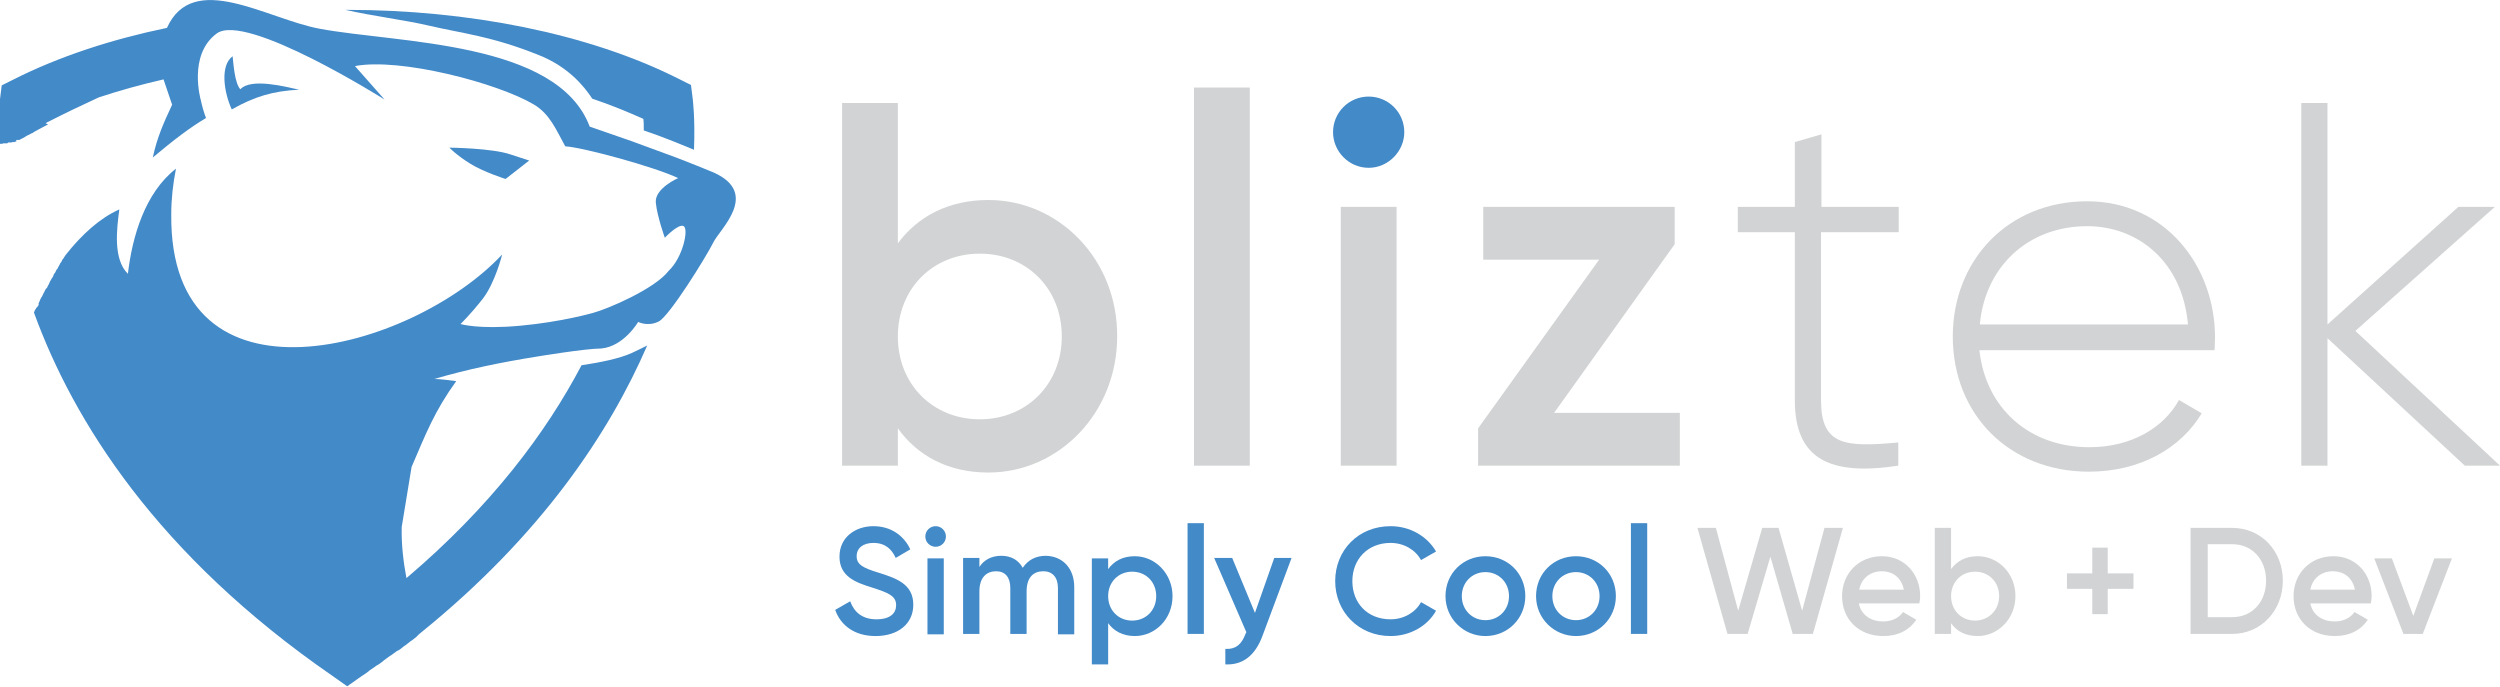 <?xml version="1.0" encoding="utf-8"?>
<!-- Generator: Adobe Illustrator 24.1.1, SVG Export Plug-In . SVG Version: 6.00 Build 0)  -->
<svg version="1.1" id="Default_Logo" xmlns="http://www.w3.org/2000/svg" xmlns:xlink="http://www.w3.org/1999/xlink" x="0px"
	 y="0px" viewBox="0 0 582.5 160.1" style="enable-background:new 0 0 582.5 160.1;" xml:space="preserve">
<style type="text/css">
	.st0{fill-rule:evenodd;clip-rule:evenodd;fill:#438AC9;}
	.st1{fill-rule:evenodd;clip-rule:evenodd;fill:#D1D3D4;}
</style>
<path class="st0" d="M150,30.4c0-1,0-2-0.1-2.7c-3.8-1.7-7.7-3.3-11.9-4.7c-2-3.1-5.8-7.5-12.3-10.1c-11.1-4.5-18-5.1-26.1-7
	c-5.1-1.2-13-2.2-19.1-3.6l0.4,0c28,0,56.1,5.4,77.3,16.1l2.8,1.4l0.4,3.2c0,0.1,0.6,4.4,0.3,11.9C158.1,33.4,153.4,31.5,150,30.4"
	/>
<path class="st0" d="M94.7,134.7c19.8-16.8,32.6-34,40.8-49.6c4-0.6,8.8-1.5,11.8-2.9c1.3-0.6,2.5-1.2,3.5-1.7
	c-8.9,20.5-24.7,44.2-52.6,66.8v0l-0.6,0.5l-0.2,0.2l-0.2,0.2l-0.2,0.2l-1,0.8l0,0l-0.2,0.1l0,0l0,0c-0.5,0.4-0.9,0.7-1.4,1.1l0,0
	l-0.2,0.1c-0.4,0.3-0.8,0.7-1.3,1l-0.2,0.1l-0.1,0l0,0c-0.5,0.4-1,0.7-1.5,1.1l0,0l0,0l-0.2,0.1c-0.5,0.4-1,0.7-1.5,1.1l-0.1,0.1
	c-0.5,0.4-1,0.8-1.6,1.1l0,0c-0.5,0.4-1,0.7-1.6,1.1l-0.1,0.1l-0.1,0.1c-0.5,0.4-1.1,0.8-1.6,1.1l-3.4,2.4l-3.4-2.4
	C36.6,129.3,17.1,98.1,7.9,72.8l0,0l0,0L8,72.6l0.1-0.2l0,0l0-0.1l0,0l0.1-0.1l0.1-0.2l0,0l0.1-0.1l0-0.1l0,0l0,0l0.1-0.1l0.1-0.1
	l0.1-0.1l0.1-0.1l0,0l0,0l0-0.1l0.1-0.1l0.1-0.1l0-0.1l0,0L9,70.7l0,0l0-0.1l0,0l0.1-0.1l0-0.1l0,0l0.1-0.1l0-0.1l0,0l0,0L9.3,70
	l0-0.1l0,0l0.1-0.1l0-0.1l0,0l0.1-0.1l0-0.1l0,0l0.1-0.1l0-0.1l0,0l0.1-0.1l0,0l0,0l0,0l0.1-0.1l0-0.1l0,0l0.1-0.1l0-0.1l0,0
	l0.1-0.1l0,0l0-0.1l0,0l0.1-0.2l0,0l0.1-0.1l0,0l0-0.1l0,0l0.1-0.1l0-0.1l0,0l0.1-0.1l0-0.1l0,0l0.1-0.1l0-0.1l0,0l0.1-0.1l0-0.1
	l0,0L11,67l0-0.1l0,0l0.1-0.1l0-0.1l0,0l0.1-0.2l0.1-0.1l0,0l0-0.1l0,0l0.1-0.1l0-0.1l0,0l0,0l0.1-0.1l0-0.1l0,0l0.2-0.4l0,0
	c0.1-0.2,0.3-0.5,0.4-0.7l0.1-0.1l0.1-0.2l0,0l0.1-0.2l0.1-0.2l0-0.1l0.1-0.2l0.1-0.1l0.1-0.1l0.1-0.2l0,0l0.1-0.2l0.1-0.2l0,0
	l0.1-0.2l0.1-0.1l0.1-0.1l0.1-0.2l0-0.1l0.1-0.1l0.1-0.2l0.1-0.2l0.1-0.1l0-0.1l0.1-0.2l0.3-0.4l0,0l0.1-0.2l0.1-0.2l0.1-0.2
	l0.1-0.1l0.1-0.1l0.1-0.2l0.4-0.6v0v0v0c3.8-4.8,8-8.6,12.5-10.6c-0.6,4.5-1.5,11.6,2,15c1-8.7,4-18.9,11.2-24.5
	c-0.7,3.5-1.1,7.1-1.1,10.6v0c-0.5,47.5,56.1,31.9,77.1,9.4c0,0-1.6,6.5-4.5,10.3c-3,3.8-5.2,5.9-5.2,5.9s4.1,1.3,13.9,0.4
	c9.8-0.9,17-3,17-3c3.4-0.9,14.4-5.6,17.6-9.8c3.3-3.1,4.7-9.7,3.5-10.4c-1.2-0.7-4.4,2.7-4.4,2.7s-1.8-5-2.1-8.2
	c-0.3-3.3,5.2-5.7,5.2-5.7c-5.4-2.6-22.3-7.2-26.3-7.4c-2.1-3.8-3.6-7.6-7.4-9.8c-8.5-5-31.1-10.9-41.6-8.9l6.9,7.8
	c0,0-32.3-20.4-39.1-15.4c-6.8,5-3.7,15.6-3.7,15.6c0.3,1.4,0.7,2.8,1.2,4.1c-3.7,2.2-7.4,5-12.4,9.2c1-4.7,2.5-8,4.5-12.3l-2-5.9
	c-5.2,1.2-10.3,2.6-15.1,4.2c-3.7,1.7-7.9,3.7-12.2,5.9l-0.1,0.1l-0.1,0L11.2,29l-0.4,0.2l-0.2,0.1l0,0c-0.5,0.3-1,0.5-1.5,0.8l0,0
	c-0.5,0.3-1,0.5-1.4,0.8l-0.1,0.1l-0.1,0l-0.2,0.1l-0.4,0.2l-0.1,0.1l-0.1,0l-0.6,0.3L6,31.8l0,0l-0.7,0.4l0,0l-0.2,0.1l-0.2,0.1
	l-0.2,0.1l-0.2,0.1l0,0l-0.1,0l-0.1,0l0,0l-0.1,0l-0.1,0l-0.1,0l0,0l-0.1,0l-0.1,0l0,0L3.8,33l0,0l-0.1,0l-0.1,0l-0.1,0l0,0l0,0
	l-0.1,0.1l0,0l0,0l-0.1,0l-0.1,0l0,0l-0.1,0l-0.1,0l-0.1,0l0,0l-0.2,0.1l0,0l-0.1,0l-0.1,0l0,0l0,0l-0.1,0l-0.1,0l0,0l-0.1,0l-0.1,0
	l0,0l0,0l-0.1,0l-0.1,0l0,0l0,0l-0.1,0.1l-0.1,0.1l-0.1,0l0,0l-0.1,0l-0.1,0l0,0l0,0l-0.1,0l-0.1,0l0,0l-0.1,0l-0.1,0l-0.1,0l0,0
	l-0.1,0l-0.1,0l0,0l-0.1,0.1l-0.1,0l0,0l-0.1,0l-0.1,0l-0.1,0l0,0l-0.1,0l-0.1,0l0,0l0,0l-0.1,0l-0.1,0l0,0l0,0l-0.1,0l-0.1,0l0,0
	l0,0l0-0.4v0l0-0.3v0l0-0.3l0,0l0-0.3v0l0-0.3l0-0.3l0-0.3l0-0.3l0,0l0-0.3l0,0l0-0.3l0-0.3l0-0.3l0,0l0-0.3l0,0l0-0.3l0,0l0-0.3
	L0,30l0-0.3l0-0.3l0-0.3L0,29v0l0-0.3l0-0.3l0-0.2v0L0,28l0-0.2l0-0.2l0,0l0-0.2l0-0.2l0-0.2l0-0.2l0-0.2l0-0.2l0,0l0-0.2l0-0.2
	l0-0.2l0-0.2l0-0.2l0-0.2l0-0.2l0-0.2l0-0.1l0-0.1l0-0.1l0-0.1l0-0.1l0-0.1l0-0.1l0-0.1l0-0.1l0-0.1l0-0.1l0-0.1l0-0.1l0-0.1l0-0.1
	l0-0.1l0-0.1l0,0l0,0l0,0l0,0l0,0l0,0l0,0l0.4-3.2l2.8-1.4c10.5-5.3,22.7-9.3,35.7-12C45-7,62.1,4.4,74.5,6.7
	c18.2,3.4,55.4,2.8,62.9,22.8c0,0,4.3,1.5,9.8,3.4l10.6,3.9c3.3,1.3,6.4,2.5,8.5,3.4c10.9,4.9,1.3,13.3-0.1,16.3
	c-1.7,3.4-10.2,17.1-12.7,18.4c-2.6,1.3-4.8,0.1-4.8,0.1s-3.3,5.7-8.6,6.2c-3.7,0-15.1,1.9-15.1,1.9c-8.1,1.3-16,2.9-23.8,5.2
	c1.3,0,3.5,0.3,5.1,0.5c-5.1,7.1-7,12.1-10.4,20l-2.3,14C93.5,126.9,94,131,94.7,134.7z"/>
<path class="st0" d="M123.3,37.4l-5.5,4.3c0,0-5.1-1.6-8.3-3.6c-3.2-2-4.8-3.7-4.8-3.7s10,0.1,14.3,1.6
	C123.3,37.4,123.3,37.4,123.3,37.4z"/>
<path class="st0" d="M54.2,13.1c-3,2.2-2,8.5-0.2,12.4c5.3-3,9.6-4.3,15.7-4.6c-3.2-0.7-11.2-2.8-13.7-0.1
	C54.7,19.4,54.4,15,54.2,13.1z"/>
<path class="st1" d="M230.3,46.6c-9.4,0-16.5,3.9-21.1,10.1V24h-13v84.5h13v-8.7c4.6,6.4,11.7,10.3,21.1,10.3
	c16.4,0,30-13.9,30-31.7C260.4,60.4,246.7,46.6,230.3,46.6z M228.3,97.7c-10.9,0-19.1-8.1-19.1-19.3c0-11.2,8.2-19.3,19.1-19.3
	s19.1,8.1,19.1,19.3C247.4,89.6,239.1,97.7,228.3,97.7z"/>
<rect x="278.2" y="20.4" class="st1" width="13" height="88.1"/>
<path class="st0" d="M318.9,39.1c4.6,0,8.3-3.9,8.3-8.3c0-4.6-3.7-8.3-8.3-8.3c-4.6,0-8.3,3.7-8.3,8.3
	C310.6,35.3,314.3,39.1,318.9,39.1z"/>
<rect x="312.4" y="48.2" class="st1" width="13" height="60.3"/>
<polygon class="st1" points="391.4,96.2 391.4,108.5 344.4,108.5 344.4,99.8 372.6,60.5 345.6,60.5 345.6,48.2 390.2,48.2 
	390.2,56.9 362.1,96.2 "/>
<path class="st1" d="M424.3,54.1v39.2c0,10.6,5.7,10.9,18,9.8v5.4c-15.8,2.4-24.1-1.4-24.1-15.2V54.1h-13.3v-5.9h13.3V33.1l6.2-1.8
	v16.9h18v5.9H424.3z"/>
<path class="st1" d="M516.1,78.6c0-16.5-11.5-31.7-29.8-31.7c-18.5,0-31.3,13.8-31.3,31.5c0,18.2,13.2,31.5,31.7,31.5
	c11.9,0,21.4-5.4,26.3-13.6l-5.3-3.1c-3.5,6.4-11,11-20.9,11c-13.8,0-24.1-8.9-25.6-22.6H516C516,80.5,516.1,79.6,516.1,78.6z
	 M461.3,75.6c1.2-13.4,11.2-22.9,25-22.9c11.8,0,22.2,8.2,23.5,22.9H461.3z"/>
<polygon class="st1" points="574.3,108.5 542.3,78.8 542.3,108.5 536.2,108.5 536.2,24 542.3,24 542.3,75.6 572.8,48.2 581.3,48.2 
	548.8,77.1 582.5,108.5 "/>
<path class="st0" d="M194.6,142.1l3.5-2c0.9,2.5,2.8,4.2,6.1,4.2c3.2,0,4.6-1.4,4.6-3.3c0-2.2-1.9-2.9-5.6-4.1
	c-3.9-1.2-7.6-2.6-7.6-7.2c0-4.6,3.8-7.1,7.9-7.1c4.1,0,7.1,2.2,8.6,5.4l-3.4,2c-0.9-2-2.4-3.5-5.2-3.5c-2.4,0-3.9,1.2-3.9,3.1
	c0,1.9,1.4,2.7,5,3.8c4.1,1.3,8.2,2.6,8.2,7.5c0,4.5-3.6,7.3-8.8,7.3C199.2,148.2,195.9,145.8,194.6,142.1z"/>
<circle class="st0" cx="218" cy="125" r="2.4"/>
<rect x="216.1" y="130.1" class="st0" width="3.8" height="17.7"/>
<path class="st0" d="M250.3,136.8v11h-3.8V137c0-2.5-1.3-3.9-3.4-3.9c-2.3,0-3.9,1.4-3.9,4.7v9.9h-3.8V137c0-2.5-1.2-3.9-3.3-3.9
	c-2.2,0-3.9,1.4-3.9,4.7v9.9h-3.8v-17.7h3.8v2.1c1.1-1.7,2.9-2.6,5.1-2.6c2.3,0,4,1,5,2.8c1.2-1.8,3-2.8,5.4-2.8
	C247.6,129.6,250.3,132.4,250.3,136.8z"/>
<path class="st0" d="M264.4,129.6c-2.8,0-4.8,1.1-6.2,3v-2.5h-3.8v24.7h3.8v-9.6c1.3,1.8,3.4,3,6.2,3c4.8,0,8.8-4,8.8-9.3
	C273.2,133.7,269.2,129.6,264.4,129.6z M263.8,144.6c-3.2,0-5.6-2.4-5.6-5.7s2.4-5.7,5.6-5.7s5.6,2.4,5.6,5.7S267,144.6,263.8,144.6
	z"/>
<rect x="276.7" y="121.9" class="st0" width="3.8" height="25.8"/>
<path class="st0" d="M300.9,130.1l-6.8,18.2c-1.7,4.5-4.6,6.7-8.6,6.5v-3.6c2.5,0.1,3.8-1.1,4.7-3.5l0.2-0.4l-7.5-17.3h4.2l5.3,12.8
	l4.5-12.8H300.9z"/>
<path class="st0" d="M311.1,135.4c0-7.2,5.4-12.8,12.9-12.8c4.5,0,8.5,2.3,10.6,5.9l-3.5,2c-1.3-2.4-4-4-7.1-4
	c-5.3,0-8.9,3.8-8.9,8.9s3.5,8.9,8.9,8.9c3.1,0,5.8-1.6,7.1-4l3.5,2c-2,3.6-6.1,5.9-10.6,5.9C316.5,148.2,311.1,142.5,311.1,135.4z"
	/>
<path class="st0" d="M346.1,129.6c-5.2,0-9.3,4-9.3,9.3c0,5.2,4.2,9.3,9.3,9.3c5.2,0,9.3-4.1,9.3-9.3
	C355.4,133.6,351.3,129.6,346.1,129.6z M346.1,144.5c-3.1,0-5.5-2.4-5.5-5.6s2.4-5.6,5.5-5.6c3.1,0,5.5,2.4,5.5,5.6
	S349.2,144.5,346.1,144.5z"/>
<path class="st0" d="M367.2,129.6c-5.2,0-9.3,4-9.3,9.3c0,5.2,4.2,9.3,9.3,9.3c5.2,0,9.3-4.1,9.3-9.3
	C376.5,133.6,372.4,129.6,367.2,129.6z M367.2,144.5c-3.1,0-5.5-2.4-5.5-5.6s2.4-5.6,5.5-5.6c3.1,0,5.5,2.4,5.5,5.6
	S370.3,144.5,367.2,144.5z"/>
<rect x="380" y="121.9" class="st0" width="3.8" height="25.8"/>
<polygon class="st1" points="395.5,123 399.8,123 405,142.3 410.6,123 414.4,123 419.9,142.3 425.1,123 429.4,123 422.4,147.7 
	417.7,147.7 412.5,129.7 407.2,147.7 402.5,147.7 "/>
<path class="st1" d="M447.4,138.9c0-5.1-3.6-9.3-8.9-9.3c-5.5,0-9.3,4.1-9.3,9.3c0,5.3,3.8,9.3,9.6,9.3c3.5,0,6.1-1.4,7.7-3.8
	l-3.1-1.8c-0.8,1.2-2.4,2.2-4.6,2.2c-2.8,0-5.1-1.4-5.7-4.2h14.1C447.3,140,447.4,139.5,447.4,138.9z M433.2,137.4
	c0.5-2.6,2.5-4.3,5.3-4.3c2.3,0,4.5,1.3,5.1,4.3H433.2z"/>
<path class="st1" d="M460.8,129.6c-2.8,0-4.8,1.1-6.2,3V123h-3.8v24.7h3.8v-2.5c1.3,1.9,3.4,3,6.2,3c4.8,0,8.8-4.1,8.8-9.3
	C469.6,133.6,465.6,129.6,460.8,129.6z M460.2,144.6c-3.2,0-5.6-2.4-5.6-5.7s2.4-5.7,5.6-5.7c3.2,0,5.6,2.4,5.6,5.7
	S463.3,144.6,460.2,144.6z"/>
<polygon class="st1" points="497.1,137.2 491.1,137.2 491.1,143.1 487.5,143.1 487.5,137.2 481.6,137.2 481.6,133.6 487.5,133.6 
	487.5,127.6 491.1,127.6 491.1,133.6 497.1,133.6 "/>
<path class="st1" d="M520.1,123h-9.7v24.7h9.7c6.8,0,11.8-5.5,11.8-12.4C531.9,128.4,526.9,123,520.1,123z M520.1,143.8h-5.7v-17
	h5.7c4.7,0,7.9,3.6,7.9,8.5C528,140.2,524.8,143.8,520.1,143.8z"/>
<path class="st1" d="M552.6,138.9c0-5.1-3.6-9.3-8.9-9.3c-5.5,0-9.3,4.1-9.3,9.3c0,5.3,3.8,9.3,9.6,9.3c3.5,0,6.1-1.4,7.7-3.8
	l-3.1-1.8c-0.8,1.2-2.4,2.2-4.6,2.2c-2.8,0-5.1-1.4-5.7-4.2h14.1C552.5,140,552.6,139.5,552.6,138.9z M538.3,137.4
	c0.5-2.6,2.5-4.3,5.3-4.3c2.3,0,4.5,1.3,5.1,4.3H538.3z"/>
<polygon class="st1" points="571.3,130.1 564.5,147.7 560,147.7 553.2,130.1 557.3,130.1 562.3,143.5 567.2,130.1 "/>
</svg>
